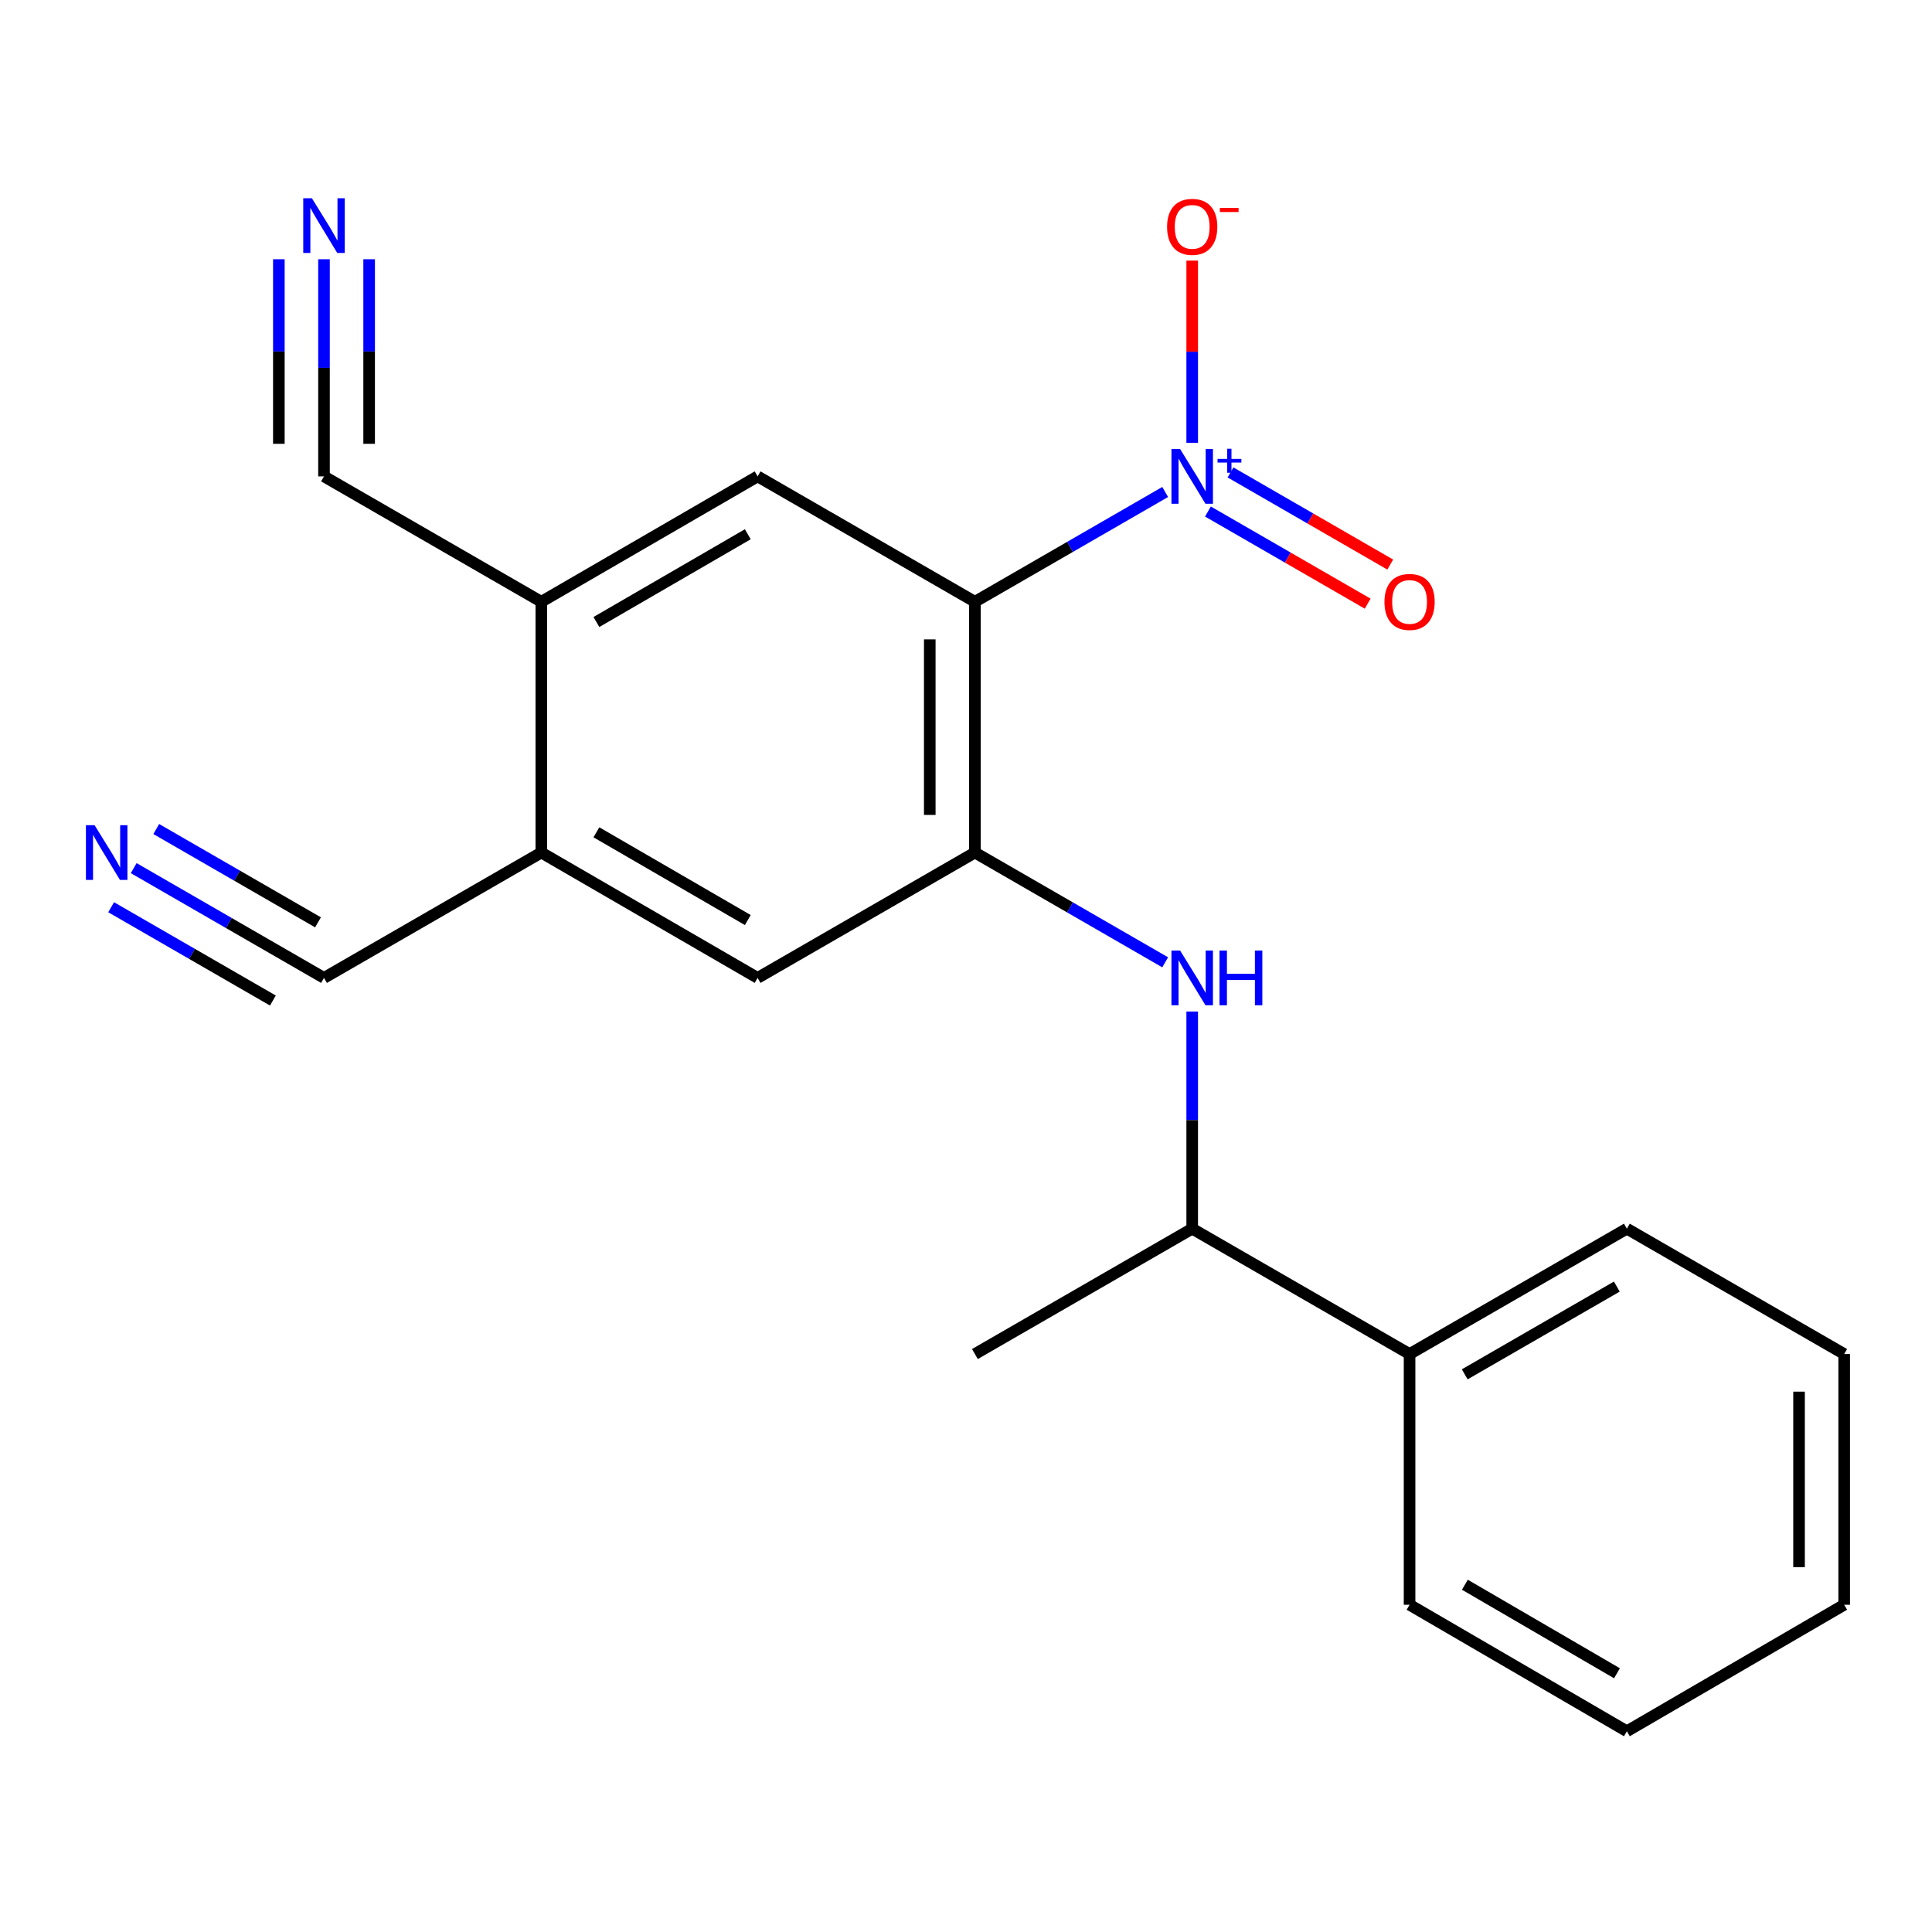 <?xml version='1.0' encoding='iso-8859-1'?>
<svg version='1.1' baseProfile='full'
              xmlns='http://www.w3.org/2000/svg'
                      xmlns:rdkit='http://www.rdkit.org/xml'
                      xmlns:xlink='http://www.w3.org/1999/xlink'
                  xml:space='preserve'
width='1000px' height='1000px' viewBox='0 0 1000 1000'>
<!-- END OF HEADER -->
<rect style='opacity:1.0;fill:#FFFFFF;stroke:none' width='1000' height='1000' x='0' y='0'> </rect>
<path class='bond-0' d='M 504.609,311.477 L 553.851,283.062' style='fill:none;fill-rule:evenodd;stroke:#000000;stroke-width:6px;stroke-linecap:butt;stroke-linejoin:miter;stroke-opacity:1' />
<path class='bond-0' d='M 553.851,283.062 L 603.094,254.648' style='fill:none;fill-rule:evenodd;stroke:#0000FF;stroke-width:6px;stroke-linecap:butt;stroke-linejoin:miter;stroke-opacity:1' />
<path class='bond-1' d='M 504.609,311.477 L 504.609,441.276' style='fill:none;fill-rule:evenodd;stroke:#000000;stroke-width:6px;stroke-linecap:butt;stroke-linejoin:miter;stroke-opacity:1' />
<path class='bond-1' d='M 481.245,330.947 L 481.245,421.806' style='fill:none;fill-rule:evenodd;stroke:#000000;stroke-width:6px;stroke-linecap:butt;stroke-linejoin:miter;stroke-opacity:1' />
<path class='bond-2' d='M 504.609,311.477 L 392.137,246.577' style='fill:none;fill-rule:evenodd;stroke:#000000;stroke-width:6px;stroke-linecap:butt;stroke-linejoin:miter;stroke-opacity:1' />
<path class='bond-11' d='M 617.08,229.186 L 617.08,182.039' style='fill:none;fill-rule:evenodd;stroke:#0000FF;stroke-width:6px;stroke-linecap:butt;stroke-linejoin:miter;stroke-opacity:1' />
<path class='bond-11' d='M 617.08,182.039 L 617.08,134.892' style='fill:none;fill-rule:evenodd;stroke:#FF0000;stroke-width:6px;stroke-linecap:butt;stroke-linejoin:miter;stroke-opacity:1' />
<path class='bond-12' d='M 625.23,264.765 L 666.57,288.611' style='fill:none;fill-rule:evenodd;stroke:#0000FF;stroke-width:6px;stroke-linecap:butt;stroke-linejoin:miter;stroke-opacity:1' />
<path class='bond-12' d='M 666.57,288.611 L 707.91,312.457' style='fill:none;fill-rule:evenodd;stroke:#FF0000;stroke-width:6px;stroke-linecap:butt;stroke-linejoin:miter;stroke-opacity:1' />
<path class='bond-12' d='M 636.904,244.526 L 678.244,268.372' style='fill:none;fill-rule:evenodd;stroke:#0000FF;stroke-width:6px;stroke-linecap:butt;stroke-linejoin:miter;stroke-opacity:1' />
<path class='bond-12' d='M 678.244,268.372 L 719.584,292.219' style='fill:none;fill-rule:evenodd;stroke:#FF0000;stroke-width:6px;stroke-linecap:butt;stroke-linejoin:miter;stroke-opacity:1' />
<path class='bond-3' d='M 504.609,441.276 L 553.851,469.685' style='fill:none;fill-rule:evenodd;stroke:#000000;stroke-width:6px;stroke-linecap:butt;stroke-linejoin:miter;stroke-opacity:1' />
<path class='bond-3' d='M 553.851,469.685 L 603.094,498.094' style='fill:none;fill-rule:evenodd;stroke:#0000FF;stroke-width:6px;stroke-linecap:butt;stroke-linejoin:miter;stroke-opacity:1' />
<path class='bond-8' d='M 504.609,441.276 L 392.137,506.163' style='fill:none;fill-rule:evenodd;stroke:#000000;stroke-width:6px;stroke-linecap:butt;stroke-linejoin:miter;stroke-opacity:1' />
<path class='bond-4' d='M 392.137,246.577 L 280.185,311.477' style='fill:none;fill-rule:evenodd;stroke:#000000;stroke-width:6px;stroke-linecap:butt;stroke-linejoin:miter;stroke-opacity:1' />
<path class='bond-4' d='M 387.062,276.525 L 308.696,321.955' style='fill:none;fill-rule:evenodd;stroke:#000000;stroke-width:6px;stroke-linecap:butt;stroke-linejoin:miter;stroke-opacity:1' />
<path class='bond-13' d='M 617.08,523.568 L 617.08,579.765' style='fill:none;fill-rule:evenodd;stroke:#0000FF;stroke-width:6px;stroke-linecap:butt;stroke-linejoin:miter;stroke-opacity:1' />
<path class='bond-13' d='M 617.08,579.765 L 617.08,635.962' style='fill:none;fill-rule:evenodd;stroke:#000000;stroke-width:6px;stroke-linecap:butt;stroke-linejoin:miter;stroke-opacity:1' />
<path class='bond-5' d='M 280.185,311.477 L 280.185,441.276' style='fill:none;fill-rule:evenodd;stroke:#000000;stroke-width:6px;stroke-linecap:butt;stroke-linejoin:miter;stroke-opacity:1' />
<path class='bond-9' d='M 280.185,311.477 L 167.701,246.577' style='fill:none;fill-rule:evenodd;stroke:#000000;stroke-width:6px;stroke-linecap:butt;stroke-linejoin:miter;stroke-opacity:1' />
<path class='bond-10' d='M 280.185,441.276 L 167.701,506.163' style='fill:none;fill-rule:evenodd;stroke:#000000;stroke-width:6px;stroke-linecap:butt;stroke-linejoin:miter;stroke-opacity:1' />
<path class='bond-21' d='M 280.185,441.276 L 392.137,506.163' style='fill:none;fill-rule:evenodd;stroke:#000000;stroke-width:6px;stroke-linecap:butt;stroke-linejoin:miter;stroke-opacity:1' />
<path class='bond-21' d='M 308.694,430.795 L 387.061,476.216' style='fill:none;fill-rule:evenodd;stroke:#000000;stroke-width:6px;stroke-linecap:butt;stroke-linejoin:miter;stroke-opacity:1' />
<path class='bond-6' d='M 69.204,449.344 L 118.452,477.754' style='fill:none;fill-rule:evenodd;stroke:#0000FF;stroke-width:6px;stroke-linecap:butt;stroke-linejoin:miter;stroke-opacity:1' />
<path class='bond-6' d='M 118.452,477.754 L 167.701,506.163' style='fill:none;fill-rule:evenodd;stroke:#000000;stroke-width:6px;stroke-linecap:butt;stroke-linejoin:miter;stroke-opacity:1' />
<path class='bond-6' d='M 57.529,469.583 L 99.391,493.73' style='fill:none;fill-rule:evenodd;stroke:#0000FF;stroke-width:6px;stroke-linecap:butt;stroke-linejoin:miter;stroke-opacity:1' />
<path class='bond-6' d='M 99.391,493.73 L 141.252,517.878' style='fill:none;fill-rule:evenodd;stroke:#000000;stroke-width:6px;stroke-linecap:butt;stroke-linejoin:miter;stroke-opacity:1' />
<path class='bond-6' d='M 80.878,429.106 L 122.739,453.254' style='fill:none;fill-rule:evenodd;stroke:#0000FF;stroke-width:6px;stroke-linecap:butt;stroke-linejoin:miter;stroke-opacity:1' />
<path class='bond-6' d='M 122.739,453.254 L 164.601,477.402' style='fill:none;fill-rule:evenodd;stroke:#000000;stroke-width:6px;stroke-linecap:butt;stroke-linejoin:miter;stroke-opacity:1' />
<path class='bond-7' d='M 167.701,134.183 L 167.701,190.38' style='fill:none;fill-rule:evenodd;stroke:#0000FF;stroke-width:6px;stroke-linecap:butt;stroke-linejoin:miter;stroke-opacity:1' />
<path class='bond-7' d='M 167.701,190.38 L 167.701,246.577' style='fill:none;fill-rule:evenodd;stroke:#000000;stroke-width:6px;stroke-linecap:butt;stroke-linejoin:miter;stroke-opacity:1' />
<path class='bond-7' d='M 144.337,134.183 L 144.337,181.95' style='fill:none;fill-rule:evenodd;stroke:#0000FF;stroke-width:6px;stroke-linecap:butt;stroke-linejoin:miter;stroke-opacity:1' />
<path class='bond-7' d='M 144.337,181.95 L 144.337,229.718' style='fill:none;fill-rule:evenodd;stroke:#000000;stroke-width:6px;stroke-linecap:butt;stroke-linejoin:miter;stroke-opacity:1' />
<path class='bond-7' d='M 191.065,134.183 L 191.065,181.95' style='fill:none;fill-rule:evenodd;stroke:#0000FF;stroke-width:6px;stroke-linecap:butt;stroke-linejoin:miter;stroke-opacity:1' />
<path class='bond-7' d='M 191.065,181.95 L 191.065,229.718' style='fill:none;fill-rule:evenodd;stroke:#000000;stroke-width:6px;stroke-linecap:butt;stroke-linejoin:miter;stroke-opacity:1' />
<path class='bond-14' d='M 617.08,635.962 L 729.59,700.849' style='fill:none;fill-rule:evenodd;stroke:#000000;stroke-width:6px;stroke-linecap:butt;stroke-linejoin:miter;stroke-opacity:1' />
<path class='bond-15' d='M 617.08,635.962 L 504.609,700.849' style='fill:none;fill-rule:evenodd;stroke:#000000;stroke-width:6px;stroke-linecap:butt;stroke-linejoin:miter;stroke-opacity:1' />
<path class='bond-16' d='M 729.59,700.849 L 842.061,635.962' style='fill:none;fill-rule:evenodd;stroke:#000000;stroke-width:6px;stroke-linecap:butt;stroke-linejoin:miter;stroke-opacity:1' />
<path class='bond-16' d='M 758.136,711.354 L 836.866,665.933' style='fill:none;fill-rule:evenodd;stroke:#000000;stroke-width:6px;stroke-linecap:butt;stroke-linejoin:miter;stroke-opacity:1' />
<path class='bond-17' d='M 729.59,700.849 L 729.59,830.623' style='fill:none;fill-rule:evenodd;stroke:#000000;stroke-width:6px;stroke-linecap:butt;stroke-linejoin:miter;stroke-opacity:1' />
<path class='bond-18' d='M 842.061,635.962 L 954.545,700.849' style='fill:none;fill-rule:evenodd;stroke:#000000;stroke-width:6px;stroke-linecap:butt;stroke-linejoin:miter;stroke-opacity:1' />
<path class='bond-19' d='M 729.59,830.623 L 842.061,896.094' style='fill:none;fill-rule:evenodd;stroke:#000000;stroke-width:6px;stroke-linecap:butt;stroke-linejoin:miter;stroke-opacity:1' />
<path class='bond-19' d='M 758.215,820.251 L 836.945,866.081' style='fill:none;fill-rule:evenodd;stroke:#000000;stroke-width:6px;stroke-linecap:butt;stroke-linejoin:miter;stroke-opacity:1' />
<path class='bond-22' d='M 954.545,700.849 L 954.545,830.623' style='fill:none;fill-rule:evenodd;stroke:#000000;stroke-width:6px;stroke-linecap:butt;stroke-linejoin:miter;stroke-opacity:1' />
<path class='bond-22' d='M 931.182,720.315 L 931.182,811.157' style='fill:none;fill-rule:evenodd;stroke:#000000;stroke-width:6px;stroke-linecap:butt;stroke-linejoin:miter;stroke-opacity:1' />
<path class='bond-20' d='M 842.061,896.094 L 954.545,830.623' style='fill:none;fill-rule:evenodd;stroke:#000000;stroke-width:6px;stroke-linecap:butt;stroke-linejoin:miter;stroke-opacity:1' />
<path  class='atom-1' d='M 610.82 232.417
L 620.1 247.417
Q 621.02 248.897, 622.5 251.577
Q 623.98 254.257, 624.06 254.417
L 624.06 232.417
L 627.82 232.417
L 627.82 260.737
L 623.94 260.737
L 613.98 244.337
Q 612.82 242.417, 611.58 240.217
Q 610.38 238.017, 610.02 237.337
L 610.02 260.737
L 606.34 260.737
L 606.34 232.417
L 610.82 232.417
' fill='#0000FF'/>
<path  class='atom-1' d='M 630.196 237.522
L 635.185 237.522
L 635.185 232.268
L 637.403 232.268
L 637.403 237.522
L 642.525 237.522
L 642.525 239.423
L 637.403 239.423
L 637.403 244.703
L 635.185 244.703
L 635.185 239.423
L 630.196 239.423
L 630.196 237.522
' fill='#0000FF'/>
<path  class='atom-4' d='M 610.82 492.003
L 620.1 507.003
Q 621.02 508.483, 622.5 511.163
Q 623.98 513.843, 624.06 514.003
L 624.06 492.003
L 627.82 492.003
L 627.82 520.323
L 623.94 520.323
L 613.98 503.923
Q 612.82 502.003, 611.58 499.803
Q 610.38 497.603, 610.02 496.923
L 610.02 520.323
L 606.34 520.323
L 606.34 492.003
L 610.82 492.003
' fill='#0000FF'/>
<path  class='atom-4' d='M 631.22 492.003
L 635.06 492.003
L 635.06 504.043
L 649.54 504.043
L 649.54 492.003
L 653.38 492.003
L 653.38 520.323
L 649.54 520.323
L 649.54 507.243
L 635.06 507.243
L 635.06 520.323
L 631.22 520.323
L 631.22 492.003
' fill='#0000FF'/>
<path  class='atom-7' d='M 48.957 427.116
L 58.237 442.116
Q 59.157 443.596, 60.637 446.276
Q 62.117 448.956, 62.197 449.116
L 62.197 427.116
L 65.957 427.116
L 65.957 455.436
L 62.077 455.436
L 52.117 439.036
Q 50.957 437.116, 49.717 434.916
Q 48.517 432.716, 48.157 432.036
L 48.157 455.436
L 44.477 455.436
L 44.477 427.116
L 48.957 427.116
' fill='#0000FF'/>
<path  class='atom-8' d='M 161.441 102.618
L 170.721 117.618
Q 171.641 119.098, 173.121 121.778
Q 174.601 124.458, 174.681 124.618
L 174.681 102.618
L 178.441 102.618
L 178.441 130.938
L 174.561 130.938
L 164.601 114.538
Q 163.441 112.618, 162.201 110.418
Q 161.001 108.218, 160.641 107.538
L 160.641 130.938
L 156.961 130.938
L 156.961 102.618
L 161.441 102.618
' fill='#0000FF'/>
<path  class='atom-12' d='M 604.08 117.416
Q 604.08 110.616, 607.44 106.816
Q 610.8 103.016, 617.08 103.016
Q 623.36 103.016, 626.72 106.816
Q 630.08 110.616, 630.08 117.416
Q 630.08 124.296, 626.68 128.216
Q 623.28 132.096, 617.08 132.096
Q 610.84 132.096, 607.44 128.216
Q 604.08 124.336, 604.08 117.416
M 617.08 128.896
Q 621.4 128.896, 623.72 126.016
Q 626.08 123.096, 626.08 117.416
Q 626.08 111.856, 623.72 109.056
Q 621.4 106.216, 617.08 106.216
Q 612.76 106.216, 610.4 109.016
Q 608.08 111.816, 608.08 117.416
Q 608.08 123.136, 610.4 126.016
Q 612.76 128.896, 617.08 128.896
' fill='#FF0000'/>
<path  class='atom-12' d='M 631.4 107.638
L 641.089 107.638
L 641.089 109.75
L 631.4 109.75
L 631.4 107.638
' fill='#FF0000'/>
<path  class='atom-13' d='M 716.59 311.557
Q 716.59 304.757, 719.95 300.957
Q 723.31 297.157, 729.59 297.157
Q 735.87 297.157, 739.23 300.957
Q 742.59 304.757, 742.59 311.557
Q 742.59 318.437, 739.19 322.357
Q 735.79 326.237, 729.59 326.237
Q 723.35 326.237, 719.95 322.357
Q 716.59 318.477, 716.59 311.557
M 729.59 323.037
Q 733.91 323.037, 736.23 320.157
Q 738.59 317.237, 738.59 311.557
Q 738.59 305.997, 736.23 303.197
Q 733.91 300.357, 729.59 300.357
Q 725.27 300.357, 722.91 303.157
Q 720.59 305.957, 720.59 311.557
Q 720.59 317.277, 722.91 320.157
Q 725.27 323.037, 729.59 323.037
' fill='#FF0000'/>
</svg>
